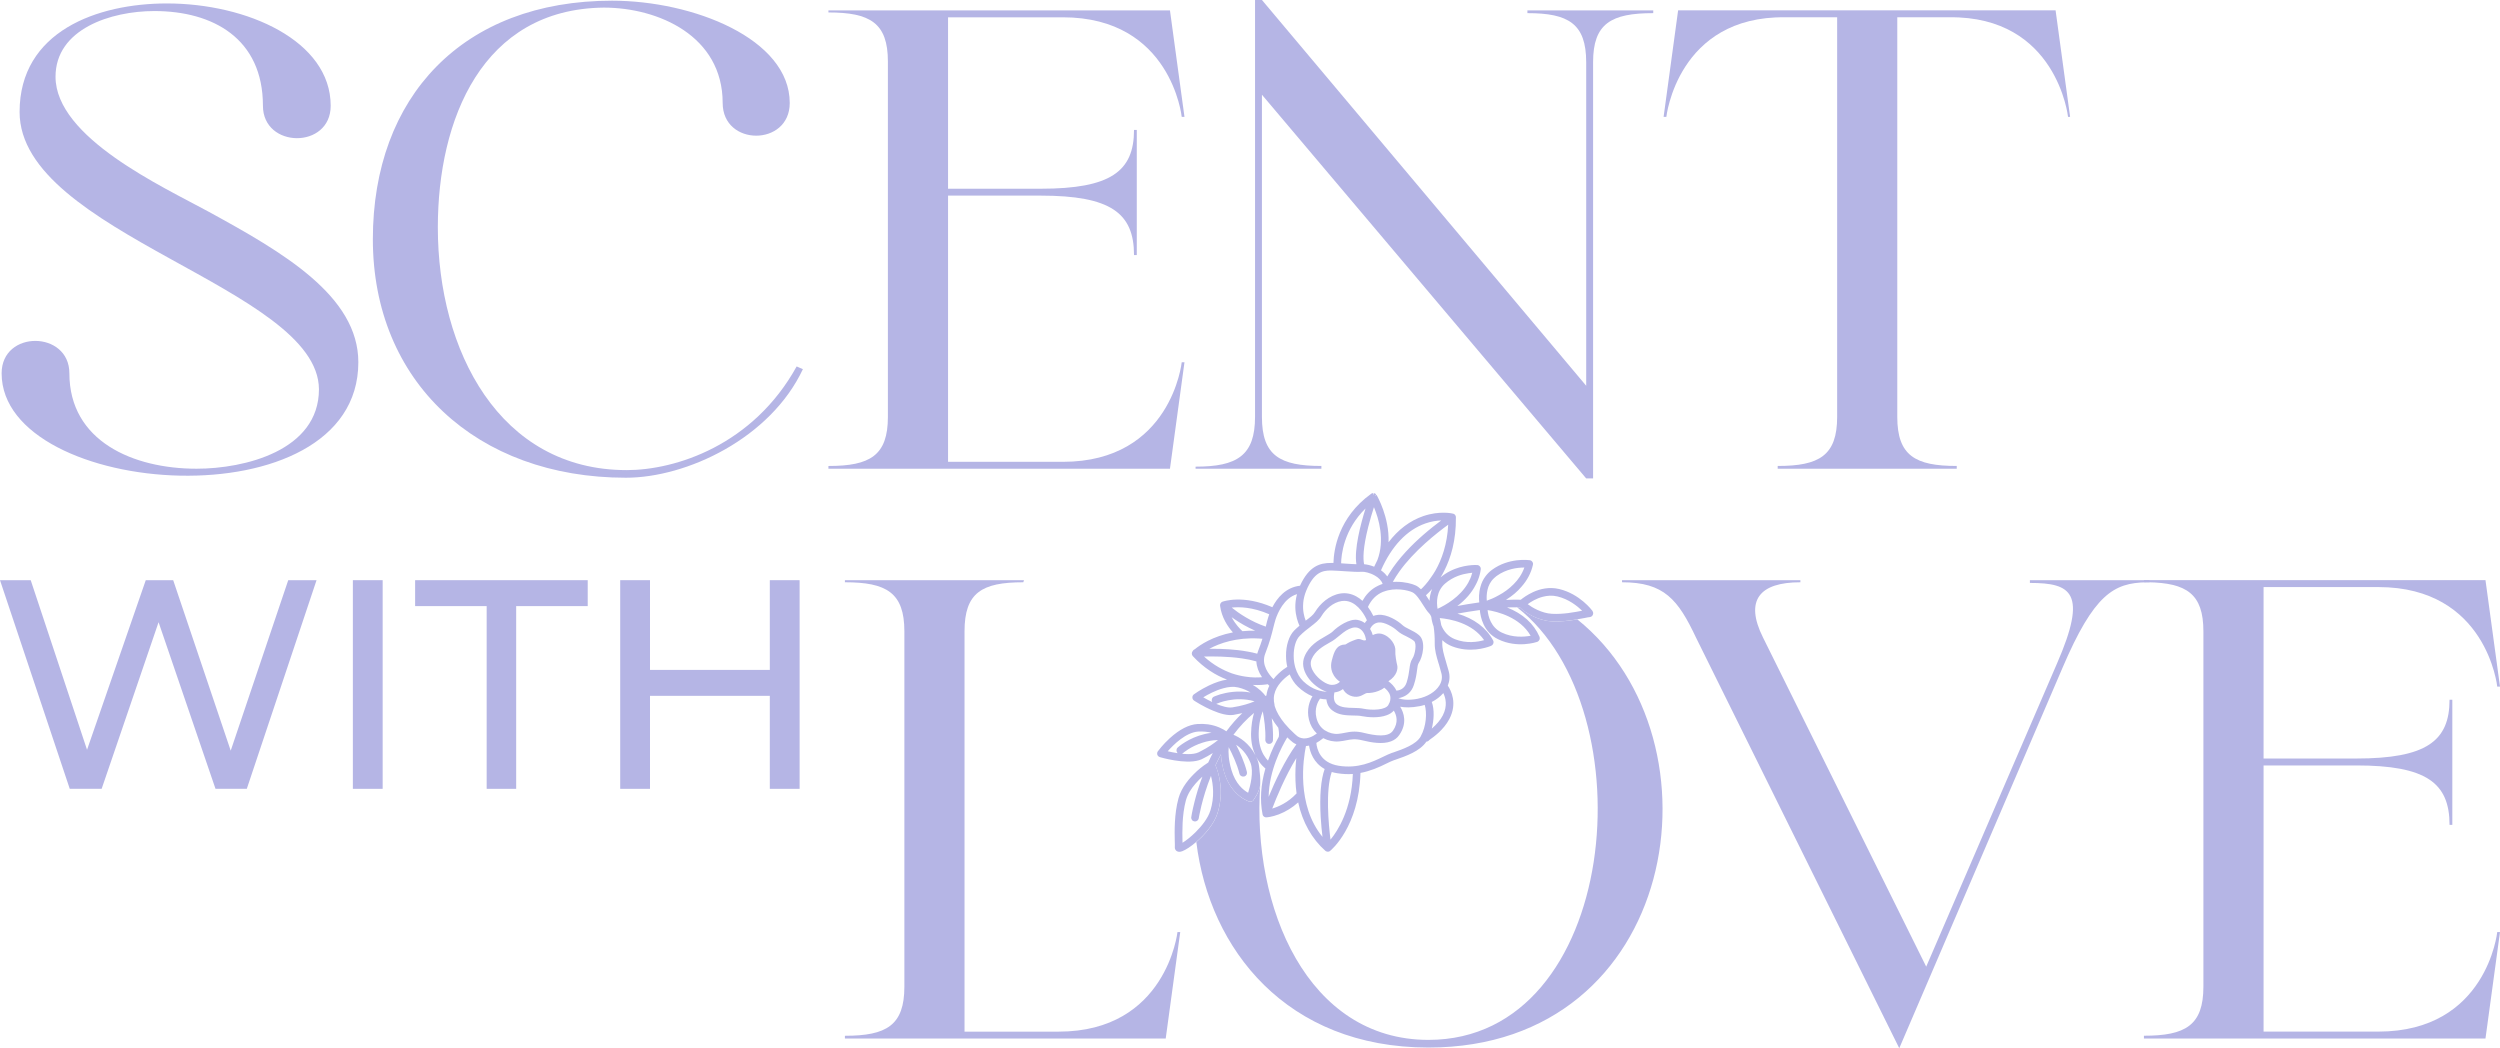 <svg viewBox="0 0 1124.23 471.37" xmlns="http://www.w3.org/2000/svg" id="Layer_2"><defs><style>.cls-1{fill:#b5b5e5;}</style></defs><g id="Layer_1-2"><g><g><path d="M.73,167.88c0-19.59,30.47-19.28,30.47,0,0,30.47,28.6,42.9,57.2,42.9,21.45,0,55.03-8.08,55.03-35.75-.31-45.7-134.62-69.95-134.62-124.67C8.81,13.99,43.94,1.55,75.03,1.55c36.07,0,73.68,16.79,73.68,46.01,0,19.59-30.47,19.28-30.47,0,0-30.16-22.39-42.59-48.81-42.59-19.59,0-44.46,8.08-44.46,29.54,0,27.36,48.19,49.43,68.71,60.62,33.57,18.34,67.46,37.93,67.46,67.78C161.15,235.97,.73,224.16,.73,167.88Z" class="cls-1"></path><path d="M281.77,211.41c22.07,0,56.89-11.19,76.48-46.63l2.8,1.24c-14.61,31.09-52.23,48.81-79.59,48.81-67.15,0-113.79-43.21-113.79-107.26S208.09,.31,275.24,.31c36.38,0,79.9,17.1,79.9,46.01,0,19.59-30.16,19.59-30.16,0,0-30.16-28.91-42.9-53.48-42.9-54.72,.62-74.61,50.36-74.61,98.86,0,55.34,27.67,109.12,84.88,109.12Z" class="cls-1"></path><path d="M426.33,207.68h51.61c48.81,0,53.47-44.77,53.47-44.77h1.24l-6.53,47.88h-153.58v-1.24c18.66,0,26.74-4.66,26.74-22.07V27.67c0-17.41-8.08-22.07-26.74-22.07v-.93h153.58l6.53,47.88h-1.24s-4.66-44.77-53.47-44.77h-51.61V84.87h41.66c31.4,0,41.97-7.77,41.97-26.43h1.24v56.27h-1.24c0-18.96-10.57-26.74-41.97-26.74h-41.66v119.69Z" class="cls-1"></path><path d="M567.48,42.59V187.47c0,17.41,8.08,22.07,26.74,22.07v1.24h-56.58v-.93c18.65,0,26.74-4.97,26.74-22.38V0h3.11l145.81,173.48V27.98c0-17.41-8.08-22.07-26.43-22.07v-1.24h56.58v1.24c-18.96,0-27.05,4.66-27.05,22.07V215.14h-3.11L567.48,42.59Z" class="cls-1"></path><path d="M924.38,4.66l6.53,47.88h-.93s-4.97-45.39-53.47-44.77h-23.32V187.47c0,17.41,8.08,22.07,26.74,22.07v1.24h-80.52v-1.24c18.65,0,26.74-4.66,26.74-22.07V7.77h-23.32c-48.5-.62-53.48,44.77-53.48,44.77h-1.24l6.53-47.88h169.75Z" class="cls-1"></path></g><g><path d="M529.5,419.15s-4.98,44.77-53.47,44.77h-42.29v-180.01c0-17.41,7.78-22.07,26.43-22.07l.31-.93h-80.53v.93c18.67,0,26.74,4.66,26.74,22.07v159.8c0,17.41-8.07,22.07-26.74,22.07v1.25h144.26l6.53-47.88h-1.24Z" class="cls-1"></path><path d="M912.83,260.9v1.24c18.65,0,26.11,4.35,12.12,36.38l-58.75,136.18-73.38-148c-8.38-16.79-1.55-24.86,16.8-24.86v-.93h-80.21v.93c18.96,0,25.18,7.77,33.26,24.86l91.41,184.68,73.38-170.99c14.16-33.13,23.05-38.25,37.73-38.54h.66c.26-.01,.51-.01,.77-.01v-.93h-53.78Z" class="cls-1"></path><path d="M1069.52,463.91h-51.61v-119.7h41.66c31.4,0,41.97,7.77,41.97,26.73h1.25v-56.27h-1.25c0,18.65-10.57,26.43-41.97,26.43h-41.66v-77.1h51.61c48.81,0,53.47,44.77,53.47,44.77h1.24l-6.53-47.88h-153.59v.93c.35,0,.71,0,1.06,.01h.66c17.45,.3,25.02,5.19,25.02,22.06v159.8c0,17.41-8.07,22.07-26.74,22.07v1.25h153.59l6.53-47.88h-1.24s-4.66,44.77-53.47,44.77Z" class="cls-1"></path><g><path d="M709.31,278.52c-3.37,.6-7.55,1.16-11.63,.9-6.08-.33-12.21-4.11-14.16-6.28-.41-.03-.85-.03-1.31-.03,59.14,46.06,46.03,194.52-39.86,194.52-54.34,0-79.47-59.45-75.63-114.75-.33,3.39-2.85,6.61-2.85,6.61-.15,.44-.52,.77-.98,.97-.33,.11-.74,.15-1.08,.03-.33-.11-8.14-2.54-11.32-13.26-.82-2.8-1.31-5.46-1.41-7.99-.87,1.61-1.72,3.25-2.47,4.93,1.23,2.87,4.08,11.32,.97,21.37-1.49,4.85-5.67,9.75-9.6,13.11,5.87,48.27,40.61,92.43,104.38,92.43,112.63,0,134.79-137.82,66.95-192.55Zm-143.18,65.55c.03,.27,.08,.64,.15,1.06-.02-.36-.07-.72-.15-1.06Z" class="cls-1"></path><path d="M566.13,344.07c.03,.27,.08,.64,.15,1.06-.02-.36-.07-.72-.15-1.06Zm0,0c.03,.27,.08,.64,.15,1.06-.02-.36-.07-.72-.15-1.06Zm0,0c.03,.27,.08,.64,.15,1.06-.02-.36-.07-.72-.15-1.06Zm0,0c.03,.27,.08,.64,.15,1.06-.02-.36-.07-.72-.15-1.06Zm0,0c.03,.27,.08,.64,.15,1.06-.02-.36-.07-.72-.15-1.06Zm0,0c.03,.27,.08,.64,.15,1.06-.02-.36-.07-.72-.15-1.06Zm0,0c.03,.27,.08,.64,.15,1.06-.02-.36-.07-.72-.15-1.06Z" class="cls-1"></path><path d="M716.17,274.78c-.23-.33-5.75-7.7-15.02-9.9-4.44-1.05-8.51-.08-11.65,1.34-2.69,1.23-4.7,2.72-5.6,3.47-1.98-.07-4.11-.03-6.39,.08h-.3s.11-.08,.15-.11c2.69-1.69,4.97-3.59,6.76-5.72,2.65-2.95,4.41-6.31,5.23-9.94,.11-.48,.03-.97-.26-1.34-.26-.41-.67-.67-1.16-.74-.38-.05-9.41-1.28-17.04,4.37-1.18,.85-2.13,1.87-2.87,2.87-1.13,1.49-1.83,3.06-2.24,4.64-.82,2.8-.75,5.49-.56,7.1-3.59,.49-6.99,1.08-9.86,1.61,3.66-2.76,6.42-5.93,8.22-9.45,.77-1.41,1.38-2.92,1.79-4.44,.23-.82,.41-1.72,.52-2.57,.07-.49-.08-.98-.38-1.31-.3-.38-.74-.64-1.23-.64-.3-.03-6.28-.34-12.29,2.77-1.42,.71-2.85,1.64-4.19,2.8,.56-.9,1.13-1.91,1.65-2.95,2.95-5.76,5.38-13.68,5.26-24.1v-.11c0-.11-.03-.26-.07-.38v-.07c-.05-.11-.11-.26-.31-.52-.11-.11-.26-.26-.41-.38-.15-.03-.26-.11-.41-.15-.03-.03-.07-.03-.11-.03-.22-.08-6.01-1.42-13.4,1.12-5.94,2.05-11.17,5.98-15.58,11.73,.41-11.17-5.08-20.77-5.42-21.3l-.74,.52,.59-.74s-.23-.19-.26-.23c-.07-.08-.15-.11-.38-.23-.07,0-.26-.07-.3-.07l-.18,.93-.19-.98s-.26,.05-.3,.05c-.11,.03-.18,.03-.38,.11-.03,.03-.11,.07-.18,.1-.03,.05-.08,.05-.11,.08-7.47,5.38-11.65,11.73-14.01,17.48-2.36,5.72-2.84,10.8-2.92,13.6h-1.12c-4.82,0-9.83,1.28-13.91,10.24-6.42,.74-10.27,5.49-12.44,9.67-13.19-5.75-22.04-2.61-22.41-2.49t-.08,.03c-.15,.08-.26,.15-.48,.3-.11,.11-.23,.26-.34,.44-.07,.16-.15,.34-.18,.49-.03,.11-.03,.23-.03,.56,.71,5.39,3.54,9.5,5.79,11.99-9.16,1.75-14.87,5.72-17.11,7.55-.31,.11-.57,.3-.79,.56-.05,.08-.08,.15-.11,.18-.64,.68-.64,1.72-.03,2.39,5.08,5.46,10.42,8.68,15.39,10.55-2.51,.36-5.19,1.26-8.11,2.64-3.92,1.87-6.75,3.96-6.8,4-.44,.34-.71,.87-.67,1.42,0,.56,.3,1.08,.75,1.38,.26,.16,4.07,2.7,8.52,4.52,3.13,1.34,6.54,2.32,9.22,1.91,1.34-.23,2.65-.49,3.96-.79-2.54,2.43-4.93,5.15-7.17,8.18-1.57-1.08-4.34-2.57-8.26-3.14-1.42-.18-2.98-.25-4.7-.15-3.93,.26-8.14,2.44-12.52,6.43-3.11,2.84-5.08,5.52-5.31,5.82-.34,.46-.41,1.01-.26,1.57,.18,.52,.64,.93,1.16,1.08,.48,.15,11.27,3.29,17.48,1.42,.23-.08,.44-.15,.67-.23,.23-.07,.44-.18,.67-.26,1.72-.85,3.39-1.75,4.97-2.77-.71,1.39-1.41,2.8-2.05,4.26-.87,.52-2.85,1.87-5.08,3.85l-.34,.34c-2.87,2.65-6.57,6.83-7.96,11.91-1.97,7.17-1.75,15.02-1.67,19.2,.03,1.23,.07,2.16,.03,2.65-.11,1.08,.56,1.98,1.61,2.16,.11,.05,.26,.05,.41,.05,.38,0,.87-.11,1.39-.31,1.53-.59,3.84-2.08,6.23-4.15,3.93-3.36,8.11-8.26,9.6-13.11,3.11-10.04,.26-18.5-.97-21.37,.75-1.69,1.61-3.33,2.47-4.93,.1,2.54,.59,5.19,1.41,7.99,3.18,10.72,10.99,13.14,11.32,13.26,.34,.11,.75,.08,1.08-.03,.46-.19,.83-.52,.98-.97,0,0,2.52-3.21,2.85-6.61,0-.03,.01-.07,.01-.1,.01-.22,.03-.43,.03-.66,.07-1.95-.17-4.42-.4-6.21,0-.05,0-.09-.01-.14-.01-.14-.03-.26-.05-.38-.01-.09-.02-.18-.03-.26-.07-.42-.11-.79-.15-1.06-.02-.1-.03-.19-.05-.27-.01-.06-.01-.1-.02-.15-.01-.08-.02-.11-.02-.11-.13-.59-.31-1.17-.52-1.73-.18-.49-.38-.97-.6-1.42,.87,1.69,1.83,2.92,2.65,3.82,.64,.67,1.16,1.12,1.5,1.42-2.1,7.32-2.51,14.22-1.31,20.43,0,.11,.03,.23,.07,.33,0,.08,0,.11,.05,.15,0,.05,.15,.31,.18,.38l.26,.26s.15,.11,.3,.23c.03,0,.19,.07,.23,.07,0,.05,.03,.05,.07,.05,.16,.07,.34,.07,.67,.07,.23,0,2.47-.18,5.53-1.34,3.18-1.23,6.09-3.02,8.7-5.38,1.91,8.85,6.13,16.37,12.22,21.78,.07,.08,.3,.23,.38,.23,.11,.08,.22,.11,.48,.15h.52s.31-.07,.34-.11c.18-.03,.33-.15,.44-.26,.52-.41,12.93-10.83,13.63-35.04,2.03-.36,4.04-.97,6.13-1.75,2.1-.79,3.96-1.67,5.46-2.43,1.31-.64,2.54-1.23,3.55-1.57l.56-.18c4.67-1.61,10.99-3.77,13.94-8.14,.07,0,.15,0,.22-.03,.08,0,.23-.05,.31-.08,.3-.11,.59-.34,.77-.6l.19-.15c1.72-1.2,6.28-4.41,8.85-9.34,3.7-7.1,.75-12.81-.71-14.98,.85-2.1,1.01-4.34,.41-6.5-.41-1.57-.82-2.95-1.2-4.15l-.08-.3c-1-3.36-1.67-5.57-1.61-8.34v-1.15c1.28,1.2,2.77,2.13,4.42,2.76,7.77,3.03,15.12,.72,17.17-.07,.23-.11,.42-.19,.42-.19,.44-.18,.77-.56,.93-1,.18-.46,.15-.93-.08-1.39-3.06-5.71-8.6-9.85-15.99-12.03v-.03c2.92-.52,6.35-1.12,10.01-1.61,.3,3.18,1.64,9.98,8.26,13.15,8.55,4.18,17.19,1.3,17.63,1.15,.41-.18,.75-.52,.93-.93,.19-.41,.19-.93,0-1.38-2.49-5.83-7.54-10.39-14.57-13.15,1.54-.07,3.03-.07,4.44-.07,.46,0,.9,0,1.31,.03,1.95,2.16,8.07,5.94,14.16,6.28,4.08,.26,8.26-.3,11.63-.9,1.23-.18,2.38-.41,3.31-.59,1.05-.23,1.87-.38,2.32-.41,.07-.05,.38-.08,.44-.11,.46-.18,.79-.49,.97-.93,.26-.56,.19-1.2-.18-1.69Zm-186.67,63.81l.11,.11c-1.72-.26-3.29-.56-4.49-.87,2.57-2.92,8.14-8.47,13.68-8.85,1.2-.08,2.35-.03,3.36,.07,.97,.11,1.87,.26,2.65,.49-1.01,.11-2.02,.3-2.95,.52-7.4,1.72-12.04,5.87-12.25,6.09-.72,.63-.75,1.72-.11,2.43Zm14.79,25.92c-1.05,3.44-3.88,6.99-6.76,9.83-2.1,2.05-4.23,3.7-5.75,4.64,0-.26-.03-.52-.03-.82-.08-4.04-.26-11.55,1.53-18.23,.79-2.84,2.47-5.42,4.37-7.58,.97-1.16,2.05-2.2,3.06-3.1-1.64,4.29-2.77,8.21-3.55,11.32-1.05,4.15-1.46,6.8-1.46,6.87-.07,.46,.05,.9,.31,1.28s.67,.59,1.12,.67h.11c.26,.03,.52,0,.74-.11,.6-.23,1.01-.75,1.09-1.34,.03-.08,1.3-8.55,5.49-19.02,.97,3.74,1.67,9.38-.26,15.61Zm-4.41-26.67c-.31,.19-.6,.34-.93,.49-1.2,.56-2.85,.79-4.6,.79-.93,0-1.87-.08-2.8-.15,.15-.08,.26-.15,.38-.26,.03-.05,3.44-3.06,8.89-4.75,2.05-.67,4.37-1.12,6.91-1.16-1.8,1.46-4.42,3.33-7.85,5.05Zm110.02-75.46c.85-.74,1.79-1.41,2.77-1.98,.93-.56,1.9-1,2.95-1.41,1.72-.64,3.33-1.01,4.7-1.2,.64-.11,1.23-.19,1.75-.23-.03,.15-.07,.3-.15,.44-.38,1.46-.97,2.8-1.67,4.04-3.63,6.46-10.39,10.19-13.79,11.73-.48-2.85-.64-7.85,3.44-11.4Zm1.34-26.41c-.44,8.93-2.98,15.76-5.72,20.58-.67,1.16-1.34,2.18-2.02,3.11-1.75,2.61-3.47,4.37-4.49,5.34-.82-.79-1.61-1.38-2.43-1.75-1.61-.75-4.82-1.61-8.52-1.61-.56,0-1.12,0-1.72,.03,.05-.08,.08-.11,.11-.19,.79-1.45,1.72-2.9,2.73-4.33,6.61-9.37,16.99-17.52,22.04-21.18Zm-7.24,28.92c-.75,1.83-1.08,3.66-1.16,5.27l-.03-.05c-.52-.79-1.05-1.61-1.57-2.43,.75-.67,1.69-1.61,2.77-2.8Zm-3-29.51c2.69-.93,5.12-1.28,7.11-1.34-2.18,1.61-5.09,3.88-8.22,6.61-4.75,4.15-10.94,10.31-15.14,17.11-.33,.49-.63,.98-.89,1.46-.31-.41-.64-.82-1.01-1.2-.56-.56-1.16-1.08-1.83-1.56,4.78-10.91,11.7-18.2,19.99-21.07Zm-23.15-7.32c2.2,5.23,4.97,14.83,1.56,23.79-.52,1.01-1,2.02-1.46,3-1.49-.6-3.1-1.01-4.52-1.13-.51-2.39-.56-7.21,1.87-16.84,.83-3.29,1.77-6.39,2.55-8.81Zm-3.78,.59c-2.2,7.03-5.19,18.42-4.11,25.07-1.41-.03-3.1-.15-4.77-.26-.72-.03-1.39-.11-2.1-.15,.07-3.82,1.2-15.12,10.98-24.66Zm-28.02,42.45v-.05c.15-1.67,.56-3.47,1.34-5.38,3.47-8.34,7.25-9.12,11.09-9.12h.16c1.82,.05,4.1,.19,6.31,.34,2.92,.18,5.64,.38,7.36,.23,1.2-.11,3.77,.44,5.98,1.72,1.53,.85,2.92,2.13,3.47,3.74-.34,.1-.67,.22-1.01,.36-.74,.31-1.46,.64-2.13,1.05-.03,0-.07,.05-.1,.05-2.44,1.46-4.37,3.54-5.83,6.16-.9-.82-1.83-1.49-2.8-2.02-2.21-1.2-4.56-1.65-6.99-1.31-5.26,.79-9.37,4.78-11.5,8.29-.9,1.46-2.31,2.51-4.11,3.85l-.11,.11c-.71-1.8-1.45-4.6-1.12-8.03Zm13.83,32.75c.71,1.08,1.64,2.06,2.69,2.73-.79,.79-2.05,1.46-3.74,1.41-2.1-.03-5.9-2.38-8.03-5.64-.98-1.49-1.91-3.7-1.01-5.87,1.61-3.82,5.16-5.83,7.99-7.44,.89-.5,1.77-.99,2.59-1.62,.87-.65,1.69-1.36,2.53-2.04,1.55-1.28,3.21-2.49,5.15-3.04,.55-.15,1.12-.24,1.67-.19,.57,.03,1.14,.23,1.64,.51,.83,.49,1.49,1.24,1.97,2.1,.47,.84,.75,1.79,.93,2.73,.02,.08,.03,.15,.01,.23-.03,.15-.2,.22-.35,.25-.93,.19-1.81-.55-2.76-.62-.59-.05-1.17,.16-1.73,.36-.81,.31-1.62,.6-2.4,.98-.4,.18-.79,.39-1.16,.63-.26,.16-.47,.35-.73,.46-.11,.05-.23,.07-.36,.07-1.32-.01-2.65,.54-3.53,1.54-.9,1.04-1.4,2.38-1.81,3.68-.19,.64-.36,1.29-.54,1.94-.82,3.06,.08,5.42,.98,6.83Zm-.72,15.63c2.8,2.16,6.29,2.2,9.34,2.28,1.46,.03,2.85,.03,4,.3,2.44,.48,7.48,.97,11.17-.46,1.31-.48,2.36-1.18,3.11-2.05,1.26,2.05,2.23,5.31-.38,9.04-2.18,3.13-8.07,2.2-12.97,1-1.71-.44-3.13-.59-4.36-.59-1.61,0-2.92,.26-4.23,.52-.93,.18-1.9,.38-3.03,.48-1.94,.19-4.1-.36-5.82-1.46-.16-.1-.26-.18-.31-.18h-.03c-1.87-1.31-3.1-3.18-3.66-5.57-1.01-4.15,.67-7.28,1.61-8.62,1.08,.22,2.08,.3,2.87,.33,.23,2.1,1.13,3.82,2.69,4.98Zm28.8-8.89c-.89-1.98-2.43-3.37-3.62-4.23,4-2.54,4.37-5.83,3.96-7.28-.34-1.21-.97-4.94-.82-6.32,.3-2.46-2.06-6.69-6.32-7.77-1.18-.26-2.46-.08-3.84,.59-.23-.82-.6-1.79-1.2-2.76,.48-1.01,1.61-2.7,3.95-2.92,2.47-.23,6.43,2.02,8.22,3.69,1.16,1.09,2.54,1.8,4.03,2.51,1.24,.64,2.51,1.28,3.55,2.13,1.34,1.08,.49,6.16-.71,7.93-.9,1.34-1.13,2.95-1.36,4.78-.22,1.56-.48,3.54-1.26,6.01-1.01,3.1-3.62,3.58-4.6,3.62Zm-8.14,.15c1.09-.41,1.98-.9,2.65-1.49,.9,.67,2.18,1.87,2.62,3.43,.11,.42,.18,.83,.18,1.28,0,.64-.11,1.28-.36,1.9t-.05,.08c-.15,.38-.33,.74-.56,1.12-.56,.98-2.16,1.69-4.49,1.95-2.43,.3-5,.03-6.61-.3-1.49-.31-3-.34-4.64-.38-2.65-.05-5.42-.11-7.36-1.57-1.75-1.34-1.42-4-1.13-5.38,.72-.08,1.39-.26,2.03-.49,.63-.26,1.26-.59,1.82-1.01,.57,1.05,1.5,2.18,3.14,2.88,3.03,1.28,5.05,.15,6.34-.56,.52-.3,1.05-.56,1.31-.56,1.46,.07,3.47-.26,5.08-.9Zm-30.44-28.95c1.98-1.54,3.74-2.85,4.93-4.83,1.72-2.84,5.01-6.08,9.08-6.69,.38-.03,.75-.07,1.13-.07,.63,0,1.23,.07,1.79,.22,4.67,1.16,7.62,6.62,8.37,8.52-.38,.41-.67,.83-.93,1.24-.98-.72-2.1-1.2-3.33-1.42-3.52-.59-8.67,2.72-11.21,5.31-.64,.59-1.75,1.23-3.11,2.02-3.28,1.87-7.39,4.18-9.44,9.08-1.2,2.84-.75,5.98,1.26,9.08,2.02,3.14,5.57,5.87,8.75,6.83-1.01-.03-2.65-.22-4.52-.89-1.91-.67-4.04-1.87-6.13-3.89-1.57-1.53-2.77-3.62-3.52-6.08-.22-.75-.36-1.49-.51-2.28-.16-.98-.23-1.95-.23-2.95-.03-3.85,.97-7.29,2.69-9.01,1.75-1.79,3.44-3.06,4.93-4.18Zm-16.78,.48c.15-.63,.3-1.23,.46-1.79,.18-.67,.36-1.34,.56-1.98,.97-2.92,3.74-9.53,9.63-11.32-.59,2.21-.79,4.29-.75,6.13,.11,3.66,1.16,6.54,1.87,8.07-.85,.71-1.64,1.41-2.38,2.16-2.32,2.36-3.75,6.76-3.67,11.47,0,1.64,.18,3.28,.56,4.85-.97,.6-2.43,1.61-3.92,3.03-.87,.79-1.64,1.64-2.28,2.51-2.02-1.98-5.65-6.47-3.74-11.4,2.13-5.46,2.95-8.88,3.66-11.73Zm-1.83-6.05c-.15,.44-.3,.85-.41,1.23-.44,1.31-.74,2.59-1.08,4.03l-.07,.31c-6.62-2.24-12.25-6.06-15.32-8.56,3.36-.36,9.3-.3,16.88,3Zm-16.91,1.31c.82,.59,1.38,1,1.41,1,2.24,1.54,5.42,3.44,9.19,5.08-1.94-.03-3.88,.05-5.75,.23-.93-.85-3.21-3.1-4.85-6.31Zm12.24,9.6c.52,0,1.05,.07,1.61,.11-.56,1.75-1.18,3.58-1.94,5.49-.15,.41-.3,.82-.41,1.23-1.42-.41-2.92-.71-4.41-.97-5.53-1.01-11.35-1.24-15.73-1.24h-1.39c4.64-2.49,12.14-5.18,22.26-4.62Zm-24.66,8.11c4-.08,10.65-.11,17.12,.85,2.2,.3,4.37,.75,6.42,1.34,.11,2.36,.97,4.78,2.54,7.1-1.83,.16-4.41,.23-7.47-.26-1.79-.26-3.85-.71-6.05-1.45-3.88-1.39-8.26-3.67-12.56-7.58Zm3.63,20.32c0,.08,.03,.11,.07,.15-1.57-.74-2.98-1.49-4.03-2.13,2.05-1.26,5.46-3.13,9.04-4.07,2.24-.64,4.52-.87,6.61-.38,2.28,.52,4.11,1.38,5.6,2.28-5.71-1.01-10.64-.03-13.6,.82-1.71,.52-2.76,1.01-2.87,1.05-.87,.41-1.23,1.42-.82,2.28Zm9.11,2.54c-1.98,.3-4.67-.49-7.24-1.57,.15-.03,.26-.07,.41-.15,.07-.03,7.85-3.59,16.84-1-2.31,.97-5.75,2.08-10.01,2.72Zm7.1,38.4c-2.13-1.16-5.67-4-7.51-10.24-1.31-4.44-1.46-7.88-1.23-10.27,1.56,3,3.74,7.52,4.85,11.99,.26,.9,1.2,1.46,2.28,1.16,.82-.3,1.28-1.16,1.05-2.02-1.12-4.52-3.18-8.96-4.85-12.19,2.23,1.46,4.82,3.93,6.46,8.11,1.57,4.03-.11,10.47-1.05,13.45Zm-6.61-26.07c2.8-3.78,5.93-7.06,9.26-9.83-.71,2.35-1.26,5.46-1.34,9.37-.03,4.08,.82,7.25,1.98,9.68-2.92-5.6-7.24-8.14-9.9-9.22Zm8.7-22.42c3.06,.16,5.46-.1,6.72-.33l.72,.71c-.72,1.42-1.13,2.88-1.31,4.37-.11,.08-.26,.15-.38,.23-1-1.34-2.84-3.33-5.75-4.98Zm6.8,34c-.56-.59-1.28-1.46-1.95-2.61-1.2-2.1-2.23-5.16-2.2-9.38,.07-4.62,.93-7.95,1.83-10.16,.63,3.29,1.38,8.26,1.15,12.86-.03,.33,.08,.67,.26,.93,.05,.1,.11,.22,.19,.3,.3,.38,.71,.56,1.15,.59,.23,0,.49-.03,.72-.1,.63-.26,1.08-.87,1.12-1.54,.15-3.41-.15-6.91-.56-9.94,.79,1.42,1.79,2.85,2.95,4.3,.15,.71,.26,1.46,.3,2.2,.05,.56,.05,1.2-.07,1.87-1.34,2.39-3.26,6.13-4.82,10.65-.05,0-.05,.03-.08,.03Zm8.7-10.42c.41,.38,.79,.72,1.08,1.01l.49,.44c.38,.38,1.23,1.13,2.54,1.69-5.26,7.21-9.83,17.14-12.48,23.61,.19-11.88,5.8-22.46,8.37-26.75Zm-6.75,32.01c1.79-4.74,5.82-14.57,10.83-22.68-.34,2.88-.52,6.39-.38,10.24,.08,1.95,.23,3.82,.49,5.64-3.93,4.19-8.26,6.01-10.94,6.8Zm10.72-33.02l-.56-.49c-.64-.6-1.49-1.42-2.47-2.39-.63-.67-1.31-1.42-2.05-2.28-2.21-2.69-3.7-5.27-4.41-7.51-.08-.23-.15-.46-.19-.64v-.26c-.26-1.08-.36-2.1-.33-3.1,.18-4.45,3.51-7.85,5.98-9.79,.41-.33,.82-.64,1.15-.85,.9,2.13,2.13,4.03,3.67,5.49,1.98,1.9,4.18,3.36,6.57,4.37-1.31,2.16-2.69,5.83-1.57,10.5,.6,2.43,1.8,4.56,3.55,6.23-2.13,1.57-4.18,2.32-6.13,2.18-1.23-.11-2.36-.6-3.21-1.46Zm11.06,36.75c.18,3.37,.52,6.47,.82,9.01-11.84-14.42-8.63-35.16-7.44-40.87,.46-.03,.93-.07,1.39-.18,.44,2.84,1.94,7.7,7.02,10.53-1.72,4.82-2.31,12.07-1.79,21.51Zm4.41,10.24c-.85-6.87-2.31-22.04,.56-30.41,.79,.23,1.65,.44,2.51,.56,2.36,.38,4.7,.49,6.98,.34-.59,15.96-6.75,25.51-10.04,29.51Zm40.57-46.4c-2.05,3.67-8.03,5.72-12.44,7.25l-.59,.18c-1.16,.41-2.44,1.05-3.93,1.75-4.74,2.28-11.24,5.42-19.99,4-8.33-1.38-9.75-7.62-9.98-10.27,1.01-.56,2.06-1.28,3.11-2.13,2.2,1.16,4.7,1.69,7.06,1.46,1.3-.11,2.35-.3,3.39-.52,2.16-.41,3.88-.75,7.1,.03,4,.98,9.12,1.91,12.93,.46,1.57-.6,2.8-1.54,3.7-2.85,3.66-5.26,2.1-9.97,.41-12.73,2.02,.38,4.86,.52,8.7-.23,.75-.15,1.54-.33,2.32-.59,1.12,3.44,.74,9.67-1.8,14.19Zm-1.2-16.96c-4.78,.93-7.58,.26-8.85-.23,.07-.03,.15-.03,.23-.07,.56-.08,1.12-.23,1.64-.46,1.75-.63,4.07-2.13,5.11-5.46,.9-2.72,1.2-4.89,1.42-6.64,.18-1.5,.33-2.59,.79-3.26,1.67-2.46,3.44-9.75,.03-12.52-1.31-1.12-2.77-1.82-4.18-2.54-1.28-.64-2.43-1.2-3.21-1.94-2.1-1.98-6.95-4.98-10.88-4.6-.79,.08-1.53,.23-2.2,.49-.64-1.34-1.61-2.95-2.44-4.03,1.5-3.29,3.82-5.6,6.88-6.84l.26-.07c5.08-1.95,10.83-.64,12.85,.3,1.69,.79,3.33,3.36,4.78,5.64,.97,1.54,1.87,2.95,2.88,3.96,.3,.3,.59,.82,.85,1.49,.11,1.13,.46,2.73,1.05,4.34,.34,2.23,.52,4.93,.49,7.21v.44c0,3.1,.74,5.6,1.75,8.96l.11,.31c.33,1.2,.74,2.49,1.12,4.03,.52,1.83,.23,3.77-.9,5.57-1.79,2.84-5.38,5.05-9.6,5.9Zm11.37-2.54c1,2.05,2.02,5.72-.26,10.09-1.05,2.02-2.73,3.99-4.93,5.9,.97-3.88,1.26-8.52,0-11.99,2.08-1.05,3.84-2.43,5.19-4Zm18.34-23.8c-2.77,.79-7.88,1.65-13.07-.41-2.92-1.12-5.01-3.33-6.2-6.34-.19-1.16-.42-2.21-.68-3.18,4.57,.41,14.61,2.16,19.95,9.93Zm1.54-22.71c.41-1.75,1.26-3.59,2.87-5.11,.34-.34,.72-.67,1.13-.98,4.44-3.28,9.56-3.85,12.44-3.85h.11c-1.05,3-2.77,5.46-4.78,7.47-2.1,2.13-4.44,3.78-6.69,4.98-2.1,1.2-4.04,1.98-5.42,2.46-.11-1.31-.11-3.1,.34-4.97Zm19.38,20.74c-2.84,.51-8.03,.97-13.04-1.46-4.85-2.36-6.05-7.25-6.31-10.09,4.44,.71,14.57,3.21,19.35,11.55Zm17.22-10.24c-2.43,.3-5.08,.52-7.65,.36-4.6-.25-8.93-2.84-10.88-4.33,1.42-1.05,3.85-2.57,6.8-3.33,1.98-.52,4.23-.71,6.54-.15,5.08,1.2,8.97,4.34,11.14,6.42-1.65,.34-3.7,.72-5.94,1.01Zm6.58-.19l-.05-.18,.05,.03,.03,.15h-.03Z" class="cls-1"></path></g></g><g><path d="M142.35,260.9l-31.37,93.83h-14.07l-25.6-74.93-25.6,74.93h-14.34L0,260.9H13.81l25.33,76.27,26.41-76.27h12.33l25.87,76.67,25.87-76.67h12.73Z" class="cls-1"></path><path d="M158.68,260.9h13.4v93.83h-13.4v-93.83Z" class="cls-1"></path><path d="M218.85,272.56h-32.17v-11.66h77.61v11.66h-32.17v82.17h-13.27v-82.17Z" class="cls-1"></path><path d="M359.58,260.9v93.83h-13.4v-41.82h-53.88v41.82h-13.4v-93.83h13.4v40.35h53.88v-40.35h13.4Z" class="cls-1"></path></g></g></g></svg>